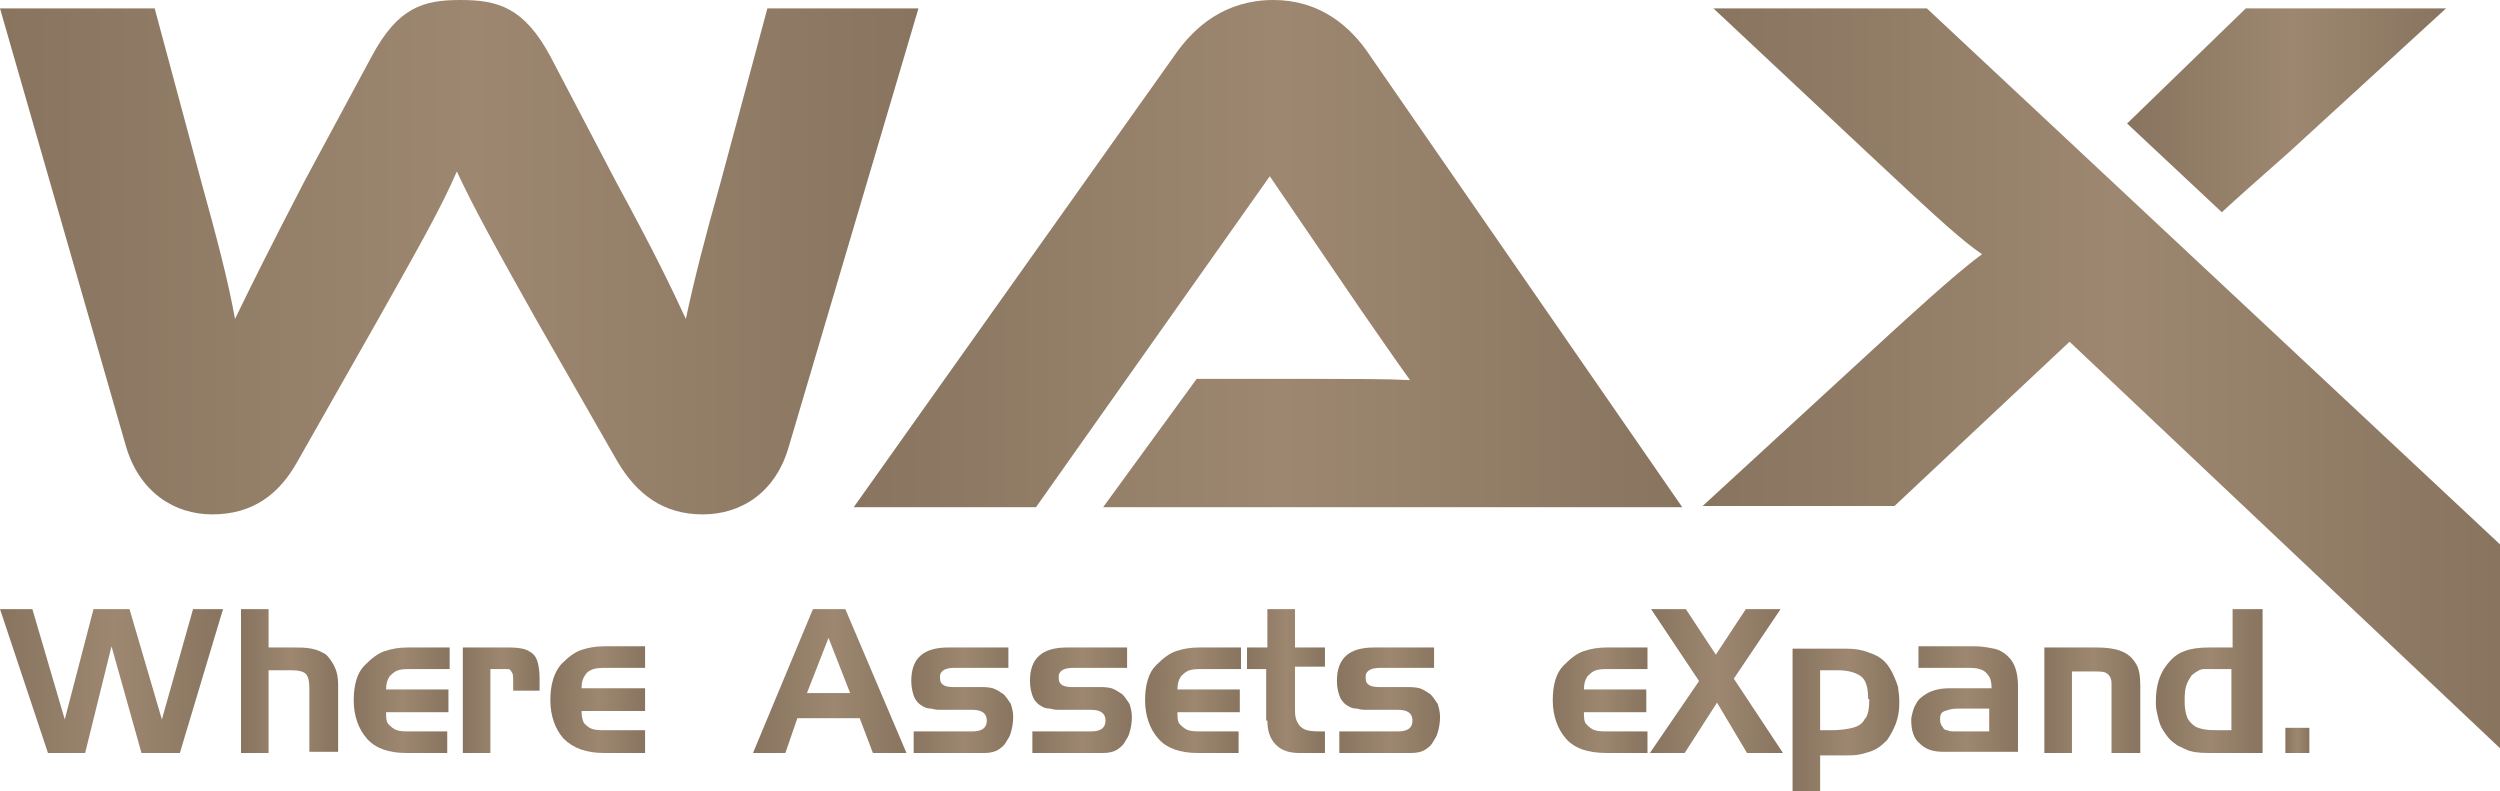 <?xml version="1.0" encoding="utf-8"?>
<!-- Generator: Adobe Illustrator 26.0.1, SVG Export Plug-In . SVG Version: 6.00 Build 0)  -->
<svg version="1.1" id="Layer_1" xmlns="http://www.w3.org/2000/svg" xmlns:xlink="http://www.w3.org/1999/xlink" x="0px" y="0px"
	 viewBox="0 0 208.5 66" style="enable-background:new 0 0 208.5 66;" xml:space="preserve">
<style type="text/css">
	.st0{fill:url(#SVGID_1_);}
	.st1{fill:url(#SVGID_00000087373689977584281410000007448603753215313848_);}
	.st2{fill:url(#SVGID_00000121966772006380516020000006044635636881846969_);}
	.st3{fill:url(#SVGID_00000078731509879715580480000003593771155190434192_);}
	.st4{fill:url(#SVGID_00000147898291542172882090000007637245376208836240_);}
	.st5{fill:url(#SVGID_00000043437810703701798810000015750312241256247479_);}
	.st6{fill:url(#SVGID_00000178176244641574563270000017158251770318121605_);}
	.st7{fill:url(#SVGID_00000049180969579674282730000018083956144500882050_);}
	.st8{fill:url(#SVGID_00000044860774767247693520000003363188882696421522_);}
	.st9{fill:url(#SVGID_00000046321628972279822610000008103289639623614392_);}
	.st10{fill:url(#SVGID_00000123414346891345614630000009735866823144389050_);}
	.st11{fill:url(#SVGID_00000155147088506897983970000015254050229375717558_);}
	.st12{fill:url(#SVGID_00000178892282259871839180000002489003853622279836_);}
	.st13{fill:url(#SVGID_00000042720506024972573410000017826604798672004782_);}
	.st14{fill:url(#SVGID_00000071544449081539257220000015576282794261468335_);}
	.st15{fill:url(#SVGID_00000013193162757270840590000007876160435856123802_);}
	.st16{fill:url(#SVGID_00000080890594251805529440000006816936914835073973_);}
	.st17{fill:url(#SVGID_00000168106820955012684040000009959165425548076702_);}
	.st18{fill:url(#SVGID_00000008118891470818318790000003894549173739845805_);}
	.st19{fill:url(#SVGID_00000111159817106328536330000012869030278913805696_);}
	.st20{fill:url(#SVGID_00000050634596165735618100000016014346311717961370_);}
	.st21{fill:url(#SVGID_00000032624446579045298150000013443442513916099477_);}
</style>
<linearGradient id="SVGID_1_" gradientUnits="userSpaceOnUse" x1="0" y1="21.476" x2="76.519" y2="21.476">
	<stop  offset="0" style="stop-color:#88745F"/>
	<stop  offset="0.517" style="stop-color:#9D8770"/>
	<stop  offset="1" style="stop-color:#88745F"/>
</linearGradient>
<path class="st0" d="M44.8,26.8c-3.6-6.4-5.3-9.5-6.7-12.5c-1.3,3-3,6-6.6,12.4l-6.7,11.8c-1.5,2.7-3.7,4.4-7.1,4.4
	c-3.2,0-6.1-1.9-7.2-5.7L0,0.7h12.9l3.9,14.5c1.3,4.7,2.2,8.1,2.8,11.4c1.4-2.9,3-6.1,5.8-11.5L31,4.7C33.2,0.6,35.3,0,38.4,0
	c3.1,0,5.3,0.6,7.5,4.7l5.5,10.5c3.1,5.7,4.5,8.6,5.8,11.4c0.7-3.3,1.6-6.8,2.9-11.4L64,0.7h12.6L65.8,37.2c-1.1,3.9-4,5.7-7.2,5.7
	c-3.3,0-5.5-1.7-7.1-4.4L44.8,26.8z"/>
<linearGradient id="SVGID_00000070813977151158061400000003612292738900859055_" gradientUnits="userSpaceOnUse" x1="71.165" y1="21.135" x2="140.35" y2="21.135">
	<stop  offset="0" style="stop-color:#88745F"/>
	<stop  offset="0.517" style="stop-color:#9D8770"/>
	<stop  offset="1" style="stop-color:#88745F"/>
</linearGradient>
<path style="fill:url(#SVGID_00000070813977151158061400000003612292738900859055_);" d="M140.3,42.3l-26-37.6
	C112.6,2.1,110,0,106.2,0c-4,0-6.6,2.2-8.3,4.7L71.2,42.3h15.2l19.5-27.6l7.5,11c1.4,2,3.1,4.5,4.2,6c-2-0.1-4.9-0.1-7.4-0.1H99.8
	L92,42.3H140.3z"/>
<linearGradient id="SVGID_00000146463395634220916370000008522403372657422256_" gradientUnits="userSpaceOnUse" x1="62.798" y1="56.797" x2="75.648" y2="56.797">
	<stop  offset="0" style="stop-color:#88745F"/>
	<stop  offset="0.517" style="stop-color:#9D8770"/>
	<stop  offset="1" style="stop-color:#88745F"/>
</linearGradient>
<path style="fill:url(#SVGID_00000146463395634220916370000008522403372657422256_);" d="M70.5,50.8h-2.7l-5,12h2.7l1-2.9h5.2
	l1.1,2.9h2.8L70.5,50.8z M67.3,57.8l1.8-4.6l1.8,4.6H67.3z"/>
<linearGradient id="SVGID_00000019641357316145643340000003881481082316868510_" gradientUnits="userSpaceOnUse" x1="75.977" y1="58.4" x2="84.531" y2="58.4">
	<stop  offset="0" style="stop-color:#88745F"/>
	<stop  offset="0.517" style="stop-color:#9D8770"/>
	<stop  offset="1" style="stop-color:#88745F"/>
</linearGradient>
<path style="fill:url(#SVGID_00000019641357316145643340000003881481082316868510_);" d="M82.1,62.8c0.5,0,0.9-0.1,1.2-0.3
	c0.3-0.2,0.5-0.4,0.6-0.6c0.1-0.2,0.3-0.4,0.4-0.8c0.1-0.3,0.2-0.8,0.2-1.3c0-0.4-0.1-0.8-0.2-1.1c-0.2-0.3-0.4-0.6-0.6-0.8
	c-0.3-0.2-0.6-0.4-0.9-0.5c-0.4-0.1-0.7-0.1-1.2-0.1h-2.1c-0.7,0-1.1-0.2-1.1-0.7v-0.3c0.1-0.4,0.5-0.6,1.2-0.6h0.2h0.2h4.1V54h-5
	C77,54,76,54.9,76,56.8c0,0.5,0.1,0.9,0.2,1.2c0.1,0.3,0.3,0.6,0.6,0.8c0.3,0.2,0.5,0.3,0.9,0.3c0.3,0.1,0.6,0.1,0.7,0.1
	c0.2,0,0.4,0,0.7,0h2c0.8,0,1.2,0.3,1.2,0.9c0,0.6-0.4,0.9-1.2,0.9h-4.9v1.8H82.1"/>
<linearGradient id="SVGID_00000165943830485248604250000016840044310452051120_" gradientUnits="userSpaceOnUse" x1="85.9" y1="58.4" x2="94.454" y2="58.4">
	<stop  offset="0" style="stop-color:#88745F"/>
	<stop  offset="0.517" style="stop-color:#9D8770"/>
	<stop  offset="1" style="stop-color:#88745F"/>
</linearGradient>
<path style="fill:url(#SVGID_00000165943830485248604250000016840044310452051120_);" d="M92,62.8c0.5,0,0.9-0.1,1.2-0.3
	c0.3-0.2,0.5-0.4,0.6-0.6c0.1-0.2,0.3-0.4,0.4-0.8c0.1-0.3,0.2-0.8,0.2-1.3c0-0.4-0.1-0.8-0.2-1.1c-0.2-0.3-0.4-0.6-0.6-0.8
	c-0.3-0.2-0.6-0.4-0.9-0.5c-0.4-0.1-0.7-0.1-1.2-0.1h-2.1c-0.7,0-1.1-0.2-1.1-0.7v-0.3c0.1-0.4,0.5-0.6,1.2-0.6h0.2h0.2H94V54h-5
	c-2.1,0-3.1,0.9-3.1,2.8c0,0.5,0.1,0.9,0.2,1.2c0.1,0.3,0.3,0.6,0.6,0.8c0.3,0.2,0.5,0.3,0.9,0.3c0.3,0.1,0.6,0.1,0.7,0.1
	c0.2,0,0.4,0,0.7,0h2c0.8,0,1.2,0.3,1.2,0.9c0,0.6-0.4,0.9-1.2,0.9h-4.9v1.8H92"/>
<linearGradient id="SVGID_00000069378553809328530820000007845208789557377672_" gradientUnits="userSpaceOnUse" x1="95.589" y1="58.399" x2="103.424" y2="58.399">
	<stop  offset="0" style="stop-color:#88745F"/>
	<stop  offset="0.517" style="stop-color:#9D8770"/>
	<stop  offset="1" style="stop-color:#88745F"/>
</linearGradient>
<path style="fill:url(#SVGID_00000069378553809328530820000007845208789557377672_);" d="M100.3,61c-0.5,0-0.9,0-1.2-0.1
	c-0.3-0.1-0.5-0.3-0.7-0.5c-0.2-0.2-0.2-0.6-0.2-1h5.2v-1.9h-5.2c0-0.5,0.1-0.8,0.3-1.1c0.2-0.2,0.4-0.4,0.7-0.5
	c0.3-0.1,0.7-0.1,1.2-0.1h3.1V54H100c-0.7,0-1.3,0.1-1.9,0.3c-0.6,0.2-1.1,0.6-1.7,1.2c-0.6,0.6-0.9,1.6-0.9,2.9
	c0,1.3,0.4,2.4,1.1,3.2c0.7,0.8,1.8,1.2,3.3,1.2h3.4V61H100.3z"/>
<linearGradient id="SVGID_00000100364768639141981370000015004925145839838090_" gradientUnits="userSpaceOnUse" x1="104.042" y1="56.796" x2="110.474" y2="56.796">
	<stop  offset="0" style="stop-color:#88745F"/>
	<stop  offset="0.517" style="stop-color:#9D8770"/>
	<stop  offset="1" style="stop-color:#88745F"/>
</linearGradient>
<path style="fill:url(#SVGID_00000100364768639141981370000015004925145839838090_);" d="M105.7,60.1c0,0.8,0.2,1.5,0.7,2
	c0.5,0.5,1.1,0.7,2,0.7h2.1V61h-0.2c-0.5,0-0.9,0-1.3-0.1c-0.3-0.1-0.5-0.2-0.7-0.5c-0.2-0.3-0.3-0.6-0.3-1.2v-3.6h2.5V54H108v-3.2
	h-2.3V54H104v1.8h1.6V60.1z"/>
<linearGradient id="SVGID_00000083771806738572972620000010519048061805354119_" gradientUnits="userSpaceOnUse" x1="111.544" y1="58.4" x2="120.098" y2="58.4">
	<stop  offset="0" style="stop-color:#88745F"/>
	<stop  offset="0.517" style="stop-color:#9D8770"/>
	<stop  offset="1" style="stop-color:#88745F"/>
</linearGradient>
<path style="fill:url(#SVGID_00000083771806738572972620000010519048061805354119_);" d="M117.7,62.8c0.5,0,0.9-0.1,1.2-0.3
	c0.3-0.2,0.5-0.4,0.6-0.6c0.1-0.2,0.3-0.4,0.4-0.8c0.1-0.3,0.2-0.8,0.2-1.3c0-0.4-0.1-0.8-0.2-1.1c-0.2-0.3-0.4-0.6-0.6-0.8
	c-0.3-0.2-0.6-0.4-0.9-0.5c-0.4-0.1-0.7-0.1-1.2-0.1H115c-0.7,0-1.1-0.2-1.1-0.7v-0.3c0.1-0.4,0.5-0.6,1.2-0.6h0.2h0.2h4.1V54h-5
	c-2.1,0-3.1,0.9-3.1,2.8c0,0.5,0.1,0.9,0.2,1.2s0.3,0.6,0.6,0.8c0.3,0.2,0.5,0.3,0.9,0.3c0.3,0.1,0.6,0.1,0.7,0.1c0.2,0,0.4,0,0.7,0
	h2c0.8,0,1.2,0.3,1.2,0.9c0,0.6-0.4,0.9-1.2,0.9h-4.9v1.8H117.7"/>
<linearGradient id="SVGID_00000031177782386665373690000001562764463263825836_" gradientUnits="userSpaceOnUse" x1="129.467" y1="58.399" x2="137.302" y2="58.399">
	<stop  offset="0" style="stop-color:#88745F"/>
	<stop  offset="0.517" style="stop-color:#9D8770"/>
	<stop  offset="1" style="stop-color:#88745F"/>
</linearGradient>
<path style="fill:url(#SVGID_00000031177782386665373690000001562764463263825836_);" d="M134.2,61c-0.5,0-0.9,0-1.2-0.1
	c-0.3-0.1-0.5-0.3-0.7-0.5c-0.2-0.2-0.2-0.6-0.2-1h5.2v-1.9h-5.2c0-0.5,0.1-0.8,0.3-1.1c0.2-0.2,0.4-0.4,0.7-0.5
	c0.3-0.1,0.7-0.1,1.2-0.1h3.1V54h-3.4c-0.7,0-1.3,0.1-1.9,0.3c-0.6,0.2-1.1,0.6-1.7,1.2c-0.6,0.6-0.9,1.6-0.9,2.9
	c0,1.3,0.4,2.4,1.1,3.2c0.7,0.8,1.8,1.2,3.4,1.2h3.4V61H134.2z"/>
<linearGradient id="SVGID_00000140699402876254100880000001185243707945872784_" gradientUnits="userSpaceOnUse" x1="137.554" y1="56.796" x2="148.747" y2="56.796">
	<stop  offset="0" style="stop-color:#88745F"/>
	<stop  offset="0.517" style="stop-color:#9D8770"/>
	<stop  offset="1" style="stop-color:#88745F"/>
</linearGradient>
<polygon style="fill:url(#SVGID_00000140699402876254100880000001185243707945872784_);" points="143.2,58.6 145.7,62.8 148.7,62.8 
	144.6,56.6 148.5,50.8 145.6,50.8 143.1,54.6 140.6,50.8 137.7,50.8 141.7,56.8 137.6,62.8 140.5,62.8 "/>
<g>
	
		<linearGradient id="SVGID_00000083805575807715542880000000574401170372482200_" gradientUnits="userSpaceOnUse" x1="149.598" y1="59.976" x2="158.368" y2="59.976">
		<stop  offset="0" style="stop-color:#88745F"/>
		<stop  offset="0.517" style="stop-color:#9D8770"/>
		<stop  offset="1" style="stop-color:#88745F"/>
	</linearGradient>
	<path style="fill:url(#SVGID_00000083805575807715542880000000574401170372482200_);" d="M158.3,57.3c-0.1-0.3-0.2-0.6-0.3-0.8
		c-0.2-0.5-0.5-1-0.8-1.3c-0.4-0.4-0.8-0.6-1.4-0.8c-0.5-0.2-1.1-0.3-1.8-0.3h-4.5v12h2.3v-3.1h2c0.5,0,1,0,1.4-0.1
		c0.4-0.1,0.8-0.2,1.2-0.4s0.7-0.5,1-0.8c0.6-0.9,1-1.8,1-3v-0.3C158.4,57.9,158.3,57.5,158.3,57.3z M155.9,58.3
		c0,0.8-0.1,1.4-0.4,1.7c-0.2,0.4-0.6,0.6-1,0.7c-0.4,0.1-1,0.2-1.8,0.2h-0.9v-5h1.5c0.8,0,1.5,0.2,1.9,0.5c0.4,0.3,0.6,0.9,0.6,1.8
		V58.3z"/>
</g>
<g>
	
		<linearGradient id="SVGID_00000142872986860789625220000001246614745569321395_" gradientUnits="userSpaceOnUse" x1="159.368" y1="58.401" x2="168.338" y2="58.401">
		<stop  offset="0" style="stop-color:#88745F"/>
		<stop  offset="0.517" style="stop-color:#9D8770"/>
		<stop  offset="1" style="stop-color:#88745F"/>
	</linearGradient>
	<path style="fill:url(#SVGID_00000142872986860789625220000001246614745569321395_);" d="M167.7,55c-0.4-0.5-0.9-0.8-1.4-0.9
		c-0.5-0.1-1-0.2-1.6-0.2H160v1.8h3.9c0.5,0,0.9,0,1.2,0.1c0.3,0.1,0.5,0.2,0.7,0.5c0.2,0.2,0.3,0.6,0.3,1.1h-3.1
		c-0.5,0-1,0-1.4,0.1s-0.7,0.2-1,0.4c-0.3,0.2-0.6,0.4-0.8,0.8c-0.2,0.3-0.3,0.7-0.4,1.2v0.2c0,0.8,0.2,1.5,0.7,1.9
		c0.5,0.5,1.1,0.7,2,0.7h6.2v-5.5C168.3,56.3,168.1,55.5,167.7,55z M166,61h-2.9c-0.3,0-0.5,0-0.7-0.1c-0.2,0-0.3-0.1-0.4-0.3
		c-0.1-0.1-0.2-0.3-0.2-0.6c0-0.4,0.1-0.6,0.4-0.7c0.3-0.1,0.6-0.2,1-0.2h2.7V61z"/>
</g>
<linearGradient id="SVGID_00000111172184559172737230000001556874616847370119_" gradientUnits="userSpaceOnUse" x1="170.415" y1="58.4" x2="178.466" y2="58.4">
	<stop  offset="0" style="stop-color:#88745F"/>
	<stop  offset="0.517" style="stop-color:#9D8770"/>
	<stop  offset="1" style="stop-color:#88745F"/>
</linearGradient>
<path style="fill:url(#SVGID_00000111172184559172737230000001556874616847370119_);" d="M172.7,56h1.9c0.4,0,0.8,0,1,0.1
	c0.2,0.1,0.3,0.2,0.4,0.4c0.1,0.2,0.1,0.4,0.1,0.5c0,0.2,0,0.3,0,0.5v5.3h2.4v-5.6c0-0.8-0.1-1.5-0.4-1.9c-0.3-0.5-0.7-0.8-1.2-1
	c-0.5-0.2-1.2-0.3-2-0.3h-4.4v8.8h2.3V56z"/>
<g>
	
		<linearGradient id="SVGID_00000155113166033461126790000008839901299906258575_" gradientUnits="userSpaceOnUse" x1="179.798" y1="56.797" x2="188.588" y2="56.797">
		<stop  offset="0" style="stop-color:#88745F"/>
		<stop  offset="0.517" style="stop-color:#9D8770"/>
		<stop  offset="1" style="stop-color:#88745F"/>
	</linearGradient>
	<path style="fill:url(#SVGID_00000155113166033461126790000008839901299906258575_);" d="M186.2,50.8V54h-2c-0.8,0-1.5,0.1-2,0.3
		c-0.6,0.2-1.1,0.6-1.6,1.3c-0.5,0.7-0.8,1.6-0.8,2.9v0.2c0,0.4,0.1,0.8,0.2,1.2c0.1,0.4,0.2,0.7,0.4,1c0.2,0.3,0.4,0.6,0.6,0.8
		c0.2,0.2,0.4,0.3,0.5,0.4c0.1,0.1,0.4,0.2,0.8,0.4c0.4,0.2,1,0.3,1.9,0.3h4.5v-12H186.2z M186.2,60.9h-1.3c-0.9,0-1.4-0.1-1.8-0.3
		c-0.3-0.2-0.6-0.5-0.7-0.8c-0.1-0.3-0.2-0.7-0.2-1.2c0-0.5,0-0.9,0.1-1.3c0.1-0.4,0.3-0.7,0.5-1c0.4-0.3,0.7-0.5,1-0.5l1.1,0h0.7
		l0.5,0V60.9z"/>
</g>
<linearGradient id="SVGID_00000176008442500718248990000009086930128211196844_" gradientUnits="userSpaceOnUse" x1="177.43" y1="9.175" x2="203.994" y2="9.175">
	<stop  offset="0" style="stop-color:#88745F"/>
	<stop  offset="0.517" style="stop-color:#9D8770"/>
	<stop  offset="1" style="stop-color:#88745F"/>
</linearGradient>
<path style="fill:url(#SVGID_00000176008442500718248990000009086930128211196844_);" d="M204,0.7h-16.7l-9.9,9.6l7.9,7.4
	c1.3-1.2,3.1-2.8,5.6-5L204,0.7z"/>
<linearGradient id="SVGID_00000120555124703067845550000001458740070164538533_" gradientUnits="userSpaceOnUse" x1="142.082" y1="31.538" x2="208.517" y2="31.538">
	<stop  offset="0" style="stop-color:#88745F"/>
	<stop  offset="0.517" style="stop-color:#9D8770"/>
	<stop  offset="1" style="stop-color:#88745F"/>
</linearGradient>
<path style="fill:url(#SVGID_00000120555124703067845550000001458740070164538533_);" d="M160.7,0.7h-17.8l12.7,11.9
	c6.5,6.1,8.1,7.5,9.7,8.6c-1.6,1.2-3.4,2.7-9.7,8.5l-13.6,12.5h16l14.6-13.7l35.9,33.9v-17L160.7,0.7z"/>
<linearGradient id="SVGID_00000042694788285355615560000017480072883940796556_" gradientUnits="userSpaceOnUse" x1="190.589" y1="61.758" x2="192.578" y2="61.758">
	<stop  offset="0" style="stop-color:#88745F"/>
	<stop  offset="0.517" style="stop-color:#9D8770"/>
	<stop  offset="1" style="stop-color:#88745F"/>
</linearGradient>
<rect x="190.6" y="60.7" style="fill:url(#SVGID_00000042694788285355615560000017480072883940796556_);" width="2" height="2.1"/>
<g>
	
		<linearGradient id="SVGID_00000181077352186046754450000014562613800174118335_" gradientUnits="userSpaceOnUse" x1="5.016327e-04" y1="56.784" x2="18.627" y2="56.784">
		<stop  offset="0" style="stop-color:#88745F"/>
		<stop  offset="0.517" style="stop-color:#9D8770"/>
		<stop  offset="1" style="stop-color:#88745F"/>
	</linearGradient>
	<polygon style="fill:url(#SVGID_00000181077352186046754450000014562613800174118335_);" points="9.3,53.9 11.8,62.8 15,62.8 
		18.6,50.8 16.1,50.8 13.5,60 10.8,50.8 7.8,50.8 5.4,60 2.7,50.8 0,50.8 4,62.8 7.1,62.8 	"/>
	
		<linearGradient id="SVGID_00000160884943538471194820000007692997536699397760_" gradientUnits="userSpaceOnUse" x1="20.112" y1="56.784" x2="28.163" y2="56.784">
		<stop  offset="0" style="stop-color:#88745F"/>
		<stop  offset="0.517" style="stop-color:#9D8770"/>
		<stop  offset="1" style="stop-color:#88745F"/>
	</linearGradient>
	<path style="fill:url(#SVGID_00000160884943538471194820000007692997536699397760_);" d="M22.4,55.9h1.9c0.6,0,1,0.1,1.2,0.3
		c0.2,0.2,0.3,0.6,0.3,1.2v5.3h2.4v-5.6c0-0.6-0.1-1.1-0.3-1.5c-0.2-0.4-0.4-0.7-0.7-1c-0.3-0.2-0.7-0.4-1.2-0.5S25,54,24.5,54h-2.1
		v-3.2h-2.3v12h2.3V55.9z"/>
	
		<linearGradient id="SVGID_00000181075951067452810150000002327768569260475569_" gradientUnits="userSpaceOnUse" x1="29.515" y1="58.388" x2="37.35" y2="58.388">
		<stop  offset="0" style="stop-color:#88745F"/>
		<stop  offset="0.517" style="stop-color:#9D8770"/>
		<stop  offset="1" style="stop-color:#88745F"/>
	</linearGradient>
	<path style="fill:url(#SVGID_00000181075951067452810150000002327768569260475569_);" d="M34.3,61c-0.5,0-0.9,0-1.2-0.1
		c-0.3-0.1-0.5-0.3-0.7-0.5c-0.2-0.2-0.2-0.6-0.2-1h5.2v-1.9h-5.2c0-0.5,0.1-0.8,0.3-1.1c0.2-0.2,0.4-0.4,0.7-0.5
		c0.3-0.1,0.7-0.1,1.2-0.1h3.1V54H34c-0.7,0-1.3,0.1-1.9,0.3c-0.6,0.2-1.1,0.6-1.7,1.2c-0.6,0.6-0.9,1.6-0.9,2.9
		c0,1.3,0.4,2.4,1.1,3.2c0.7,0.8,1.8,1.2,3.3,1.2h3.4V61H34.3z"/>
	
		<linearGradient id="SVGID_00000005258520997244104740000001236353498268708480_" gradientUnits="userSpaceOnUse" x1="38.568" y1="58.393" x2="44.943" y2="58.393">
		<stop  offset="0" style="stop-color:#88745F"/>
		<stop  offset="0.517" style="stop-color:#9D8770"/>
		<stop  offset="1" style="stop-color:#88745F"/>
	</linearGradient>
	<path style="fill:url(#SVGID_00000005258520997244104740000001236353498268708480_);" d="M40.9,62.8h-2.3V54h3.9
		c0.7,0,1.3,0.1,1.6,0.3c0.4,0.2,0.6,0.5,0.7,0.8c0.1,0.3,0.2,0.8,0.2,1.4v0.6v0.5h-2.2V57c0-0.5,0-0.8-0.1-0.9
		c-0.1-0.2-0.2-0.3-0.3-0.3c-0.1,0-0.3,0-0.4,0c-0.1,0-0.3,0-0.6,0h-0.5V62.8z"/>
	
		<linearGradient id="SVGID_00000063618048503625838250000009619535195839050903_" gradientUnits="userSpaceOnUse" x1="45.933" y1="58.393" x2="53.801" y2="58.393">
		<stop  offset="0" style="stop-color:#88745F"/>
		<stop  offset="0.517" style="stop-color:#9D8770"/>
		<stop  offset="1" style="stop-color:#88745F"/>
	</linearGradient>
	<path style="fill:url(#SVGID_00000063618048503625838250000009619535195839050903_);" d="M53.8,61v1.8h-3.4c-1.5,0-2.6-0.4-3.4-1.2
		c-0.7-0.8-1.1-1.9-1.1-3.2c0-1.3,0.3-2.3,0.9-3c0.6-0.6,1.1-1,1.7-1.2c0.6-0.2,1.2-0.3,1.9-0.3h3.4v1.8h-3.1c-0.5,0-0.9,0-1.2,0.1
		s-0.5,0.2-0.7,0.5c-0.2,0.3-0.3,0.6-0.3,1.1h5.3v1.9h-5.3c0,0.5,0.1,0.8,0.2,1c0.2,0.2,0.4,0.4,0.7,0.5c0.3,0.1,0.7,0.1,1.2,0.1
		H53.8z"/>
</g>
</svg>
